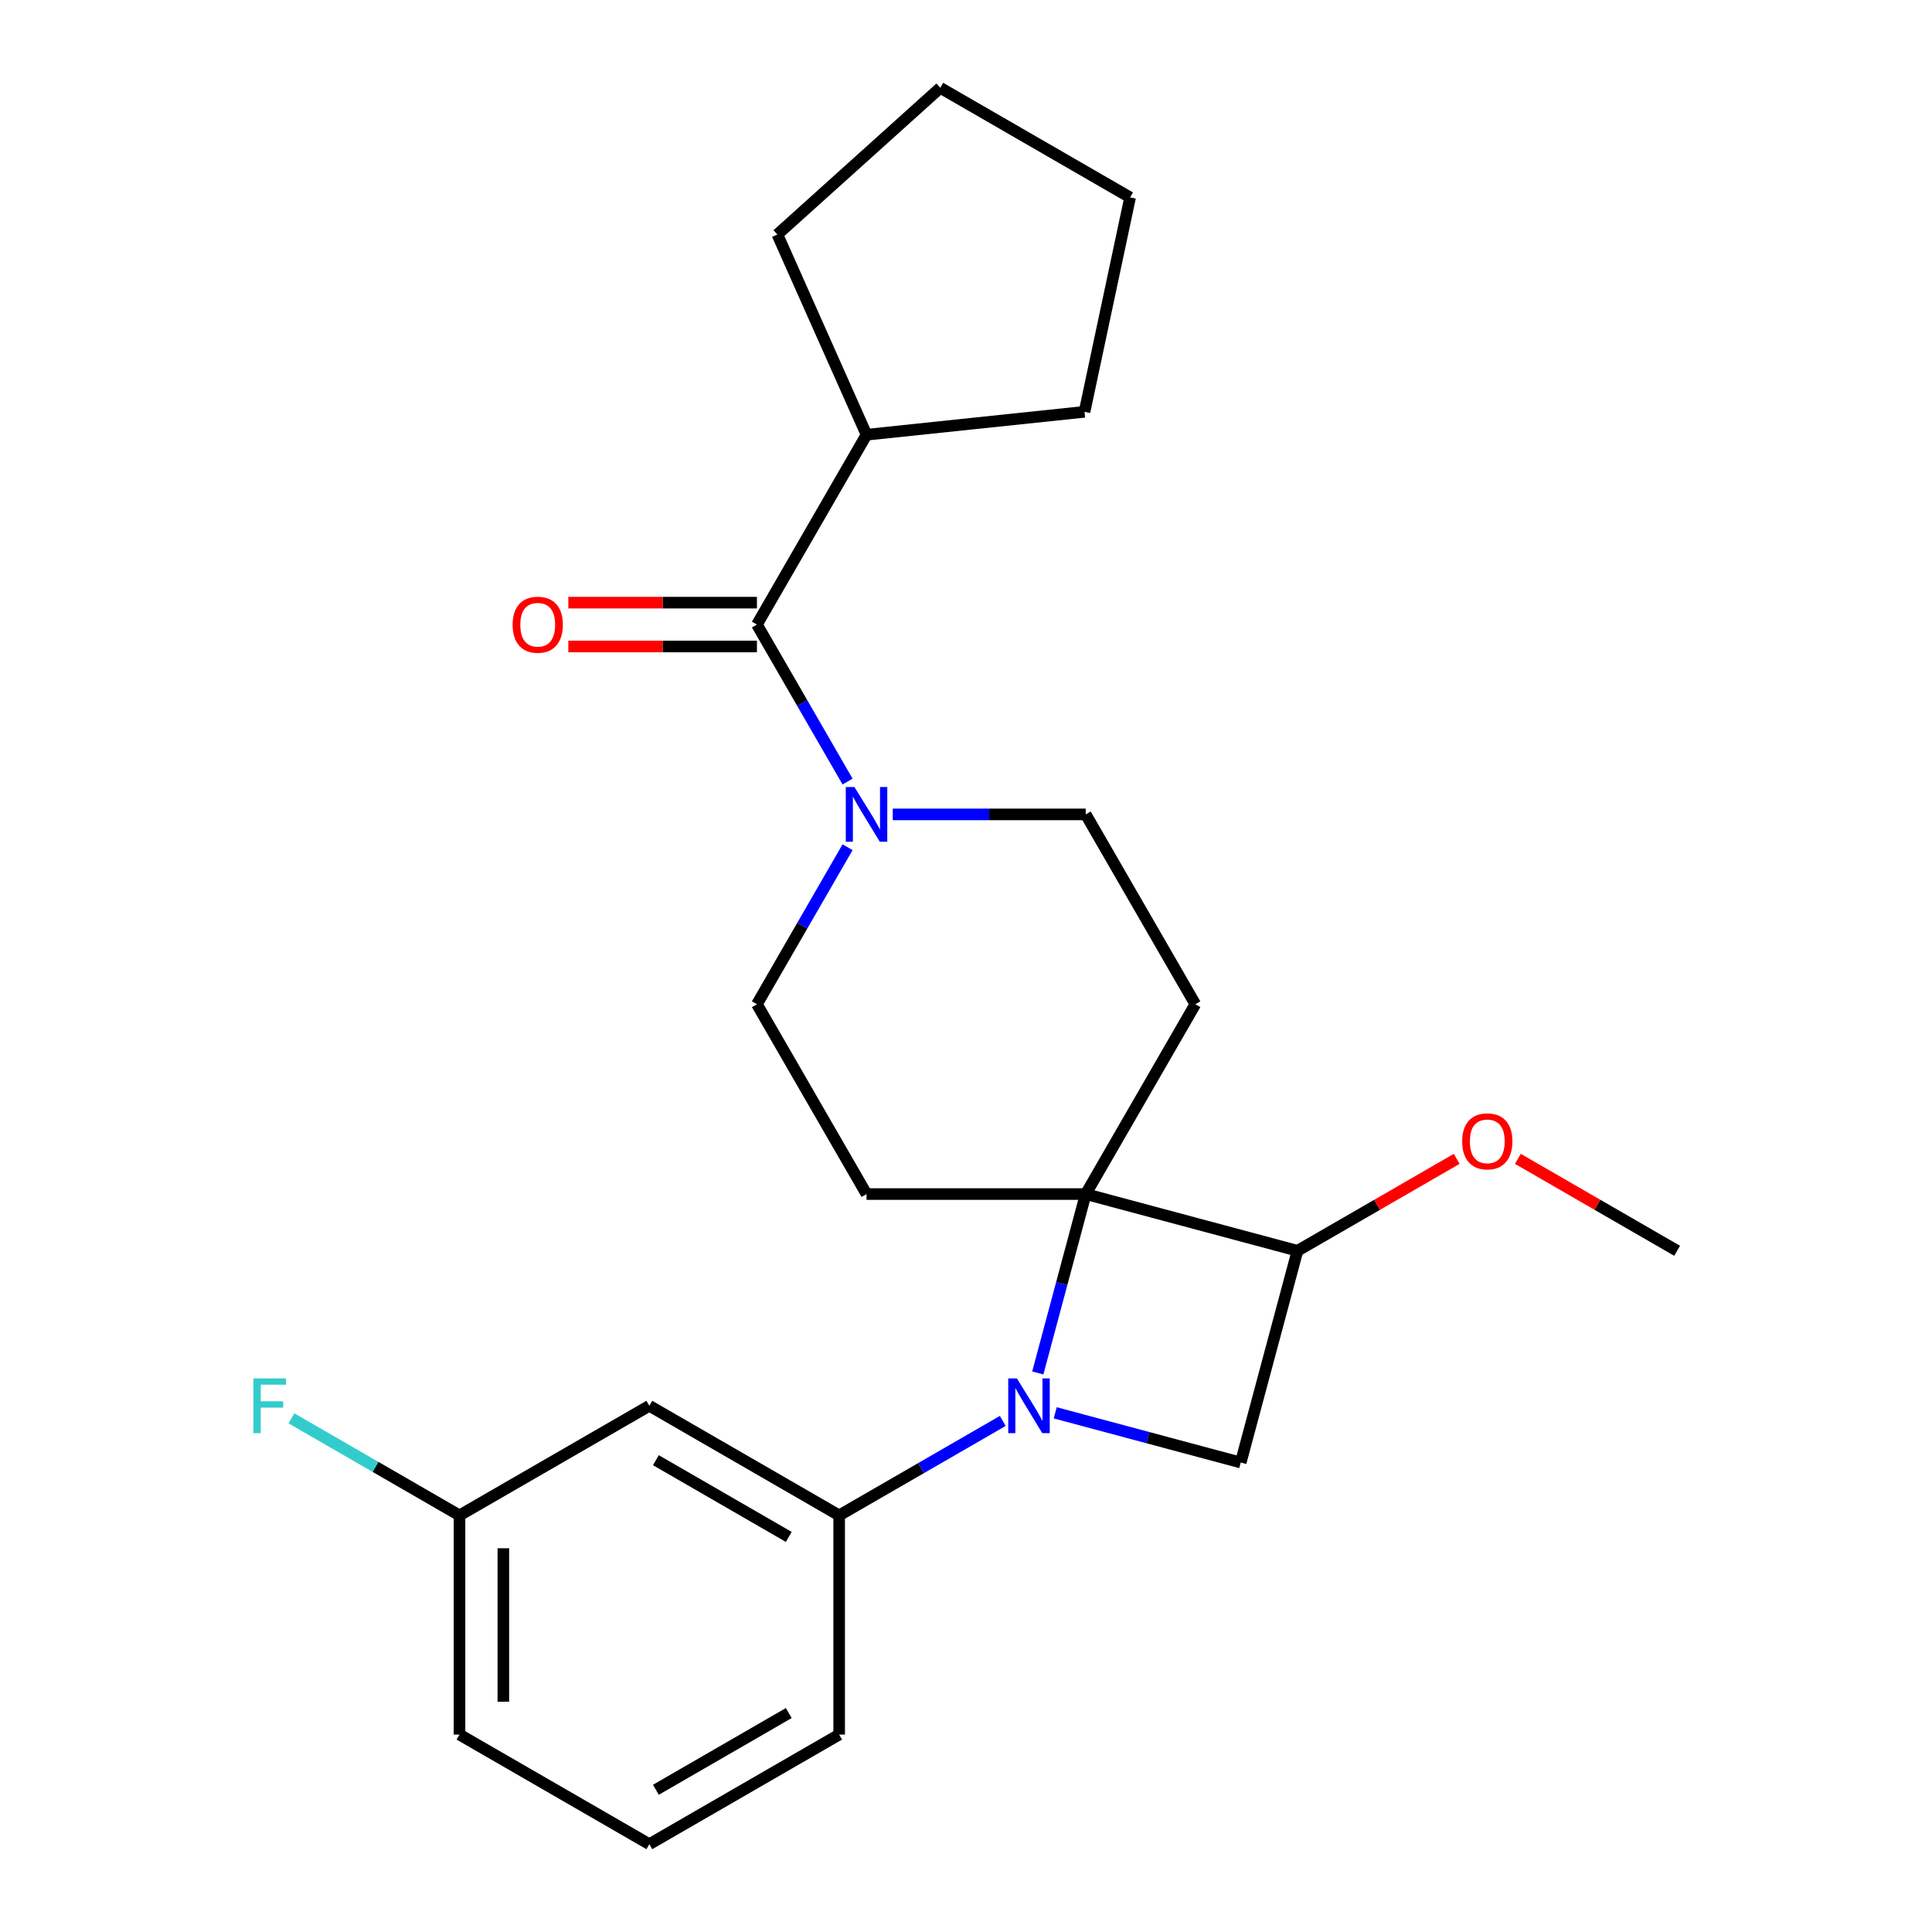 <?xml version='1.0' encoding='iso-8859-1'?>
<svg version='1.1' baseProfile='full'
              xmlns='http://www.w3.org/2000/svg'
                      xmlns:rdkit='http://www.rdkit.org/xml'
                      xmlns:xlink='http://www.w3.org/1999/xlink'
                  xml:space='preserve'
width='1000px' height='1000px' viewBox='0 0 1000 1000'>
<!-- END OF HEADER -->
<rect style='opacity:1.0;fill:#FFFFFF;stroke:none' width='1000' height='1000' x='0' y='0'> </rect>
<path class='bond-0' d='M 537.16,710.637 L 549.565,664.34' style='fill:none;fill-rule:evenodd;stroke:#0000FF;stroke-width:6px;stroke-linecap:butt;stroke-linejoin:miter;stroke-opacity:1' />
<path class='bond-0' d='M 549.565,664.34 L 561.97,618.043' style='fill:none;fill-rule:evenodd;stroke:#000000;stroke-width:6px;stroke-linecap:butt;stroke-linejoin:miter;stroke-opacity:1' />
<path class='bond-1' d='M 546.182,731.271 L 594.189,744.134' style='fill:none;fill-rule:evenodd;stroke:#0000FF;stroke-width:6px;stroke-linecap:butt;stroke-linejoin:miter;stroke-opacity:1' />
<path class='bond-1' d='M 594.189,744.134 L 642.196,756.998' style='fill:none;fill-rule:evenodd;stroke:#000000;stroke-width:6px;stroke-linecap:butt;stroke-linejoin:miter;stroke-opacity:1' />
<path class='bond-5' d='M 519.029,735.471 L 476.69,759.916' style='fill:none;fill-rule:evenodd;stroke:#0000FF;stroke-width:6px;stroke-linecap:butt;stroke-linejoin:miter;stroke-opacity:1' />
<path class='bond-5' d='M 476.69,759.916 L 434.35,784.361' style='fill:none;fill-rule:evenodd;stroke:#000000;stroke-width:6px;stroke-linecap:butt;stroke-linejoin:miter;stroke-opacity:1' />
<path class='bond-6' d='M 561.97,618.043 L 618.699,519.787' style='fill:none;fill-rule:evenodd;stroke:#000000;stroke-width:6px;stroke-linecap:butt;stroke-linejoin:miter;stroke-opacity:1' />
<path class='bond-7' d='M 561.97,618.043 L 448.514,618.043' style='fill:none;fill-rule:evenodd;stroke:#000000;stroke-width:6px;stroke-linecap:butt;stroke-linejoin:miter;stroke-opacity:1' />
<path class='bond-24' d='M 561.97,618.043 L 671.561,647.407' style='fill:none;fill-rule:evenodd;stroke:#000000;stroke-width:6px;stroke-linecap:butt;stroke-linejoin:miter;stroke-opacity:1' />
<path class='bond-2' d='M 642.196,756.998 L 671.561,647.407' style='fill:none;fill-rule:evenodd;stroke:#000000;stroke-width:6px;stroke-linecap:butt;stroke-linejoin:miter;stroke-opacity:1' />
<path class='bond-14' d='M 671.561,647.407 L 712.77,623.615' style='fill:none;fill-rule:evenodd;stroke:#000000;stroke-width:6px;stroke-linecap:butt;stroke-linejoin:miter;stroke-opacity:1' />
<path class='bond-14' d='M 712.77,623.615 L 753.98,599.822' style='fill:none;fill-rule:evenodd;stroke:#FF0000;stroke-width:6px;stroke-linecap:butt;stroke-linejoin:miter;stroke-opacity:1' />
<path class='bond-3' d='M 438.701,438.527 L 415.244,479.157' style='fill:none;fill-rule:evenodd;stroke:#0000FF;stroke-width:6px;stroke-linecap:butt;stroke-linejoin:miter;stroke-opacity:1' />
<path class='bond-3' d='M 415.244,479.157 L 391.786,519.787' style='fill:none;fill-rule:evenodd;stroke:#000000;stroke-width:6px;stroke-linecap:butt;stroke-linejoin:miter;stroke-opacity:1' />
<path class='bond-4' d='M 438.701,404.534 L 415.244,363.905' style='fill:none;fill-rule:evenodd;stroke:#0000FF;stroke-width:6px;stroke-linecap:butt;stroke-linejoin:miter;stroke-opacity:1' />
<path class='bond-4' d='M 415.244,363.905 L 391.786,323.275' style='fill:none;fill-rule:evenodd;stroke:#000000;stroke-width:6px;stroke-linecap:butt;stroke-linejoin:miter;stroke-opacity:1' />
<path class='bond-25' d='M 462.091,421.531 L 512.031,421.531' style='fill:none;fill-rule:evenodd;stroke:#0000FF;stroke-width:6px;stroke-linecap:butt;stroke-linejoin:miter;stroke-opacity:1' />
<path class='bond-25' d='M 512.031,421.531 L 561.97,421.531' style='fill:none;fill-rule:evenodd;stroke:#000000;stroke-width:6px;stroke-linecap:butt;stroke-linejoin:miter;stroke-opacity:1' />
<path class='bond-11' d='M 391.786,311.929 L 342.976,311.929' style='fill:none;fill-rule:evenodd;stroke:#000000;stroke-width:6px;stroke-linecap:butt;stroke-linejoin:miter;stroke-opacity:1' />
<path class='bond-11' d='M 342.976,311.929 L 294.166,311.929' style='fill:none;fill-rule:evenodd;stroke:#FF0000;stroke-width:6px;stroke-linecap:butt;stroke-linejoin:miter;stroke-opacity:1' />
<path class='bond-11' d='M 391.786,334.621 L 342.976,334.621' style='fill:none;fill-rule:evenodd;stroke:#000000;stroke-width:6px;stroke-linecap:butt;stroke-linejoin:miter;stroke-opacity:1' />
<path class='bond-11' d='M 342.976,334.621 L 294.166,334.621' style='fill:none;fill-rule:evenodd;stroke:#FF0000;stroke-width:6px;stroke-linecap:butt;stroke-linejoin:miter;stroke-opacity:1' />
<path class='bond-12' d='M 391.786,323.275 L 448.514,225.019' style='fill:none;fill-rule:evenodd;stroke:#000000;stroke-width:6px;stroke-linecap:butt;stroke-linejoin:miter;stroke-opacity:1' />
<path class='bond-8' d='M 434.35,784.361 L 336.094,727.633' style='fill:none;fill-rule:evenodd;stroke:#000000;stroke-width:6px;stroke-linecap:butt;stroke-linejoin:miter;stroke-opacity:1' />
<path class='bond-8' d='M 408.266,795.503 L 339.487,755.793' style='fill:none;fill-rule:evenodd;stroke:#000000;stroke-width:6px;stroke-linecap:butt;stroke-linejoin:miter;stroke-opacity:1' />
<path class='bond-16' d='M 434.35,784.361 L 434.35,897.817' style='fill:none;fill-rule:evenodd;stroke:#000000;stroke-width:6px;stroke-linecap:butt;stroke-linejoin:miter;stroke-opacity:1' />
<path class='bond-10' d='M 618.699,519.787 L 561.97,421.531' style='fill:none;fill-rule:evenodd;stroke:#000000;stroke-width:6px;stroke-linecap:butt;stroke-linejoin:miter;stroke-opacity:1' />
<path class='bond-9' d='M 448.514,618.043 L 391.786,519.787' style='fill:none;fill-rule:evenodd;stroke:#000000;stroke-width:6px;stroke-linecap:butt;stroke-linejoin:miter;stroke-opacity:1' />
<path class='bond-13' d='M 336.094,727.633 L 237.838,784.361' style='fill:none;fill-rule:evenodd;stroke:#000000;stroke-width:6px;stroke-linecap:butt;stroke-linejoin:miter;stroke-opacity:1' />
<path class='bond-19' d='M 448.514,225.019 L 402.367,121.372' style='fill:none;fill-rule:evenodd;stroke:#000000;stroke-width:6px;stroke-linecap:butt;stroke-linejoin:miter;stroke-opacity:1' />
<path class='bond-20' d='M 448.514,225.019 L 561.349,213.16' style='fill:none;fill-rule:evenodd;stroke:#000000;stroke-width:6px;stroke-linecap:butt;stroke-linejoin:miter;stroke-opacity:1' />
<path class='bond-15' d='M 237.838,784.361 L 194.338,759.247' style='fill:none;fill-rule:evenodd;stroke:#000000;stroke-width:6px;stroke-linecap:butt;stroke-linejoin:miter;stroke-opacity:1' />
<path class='bond-15' d='M 194.338,759.247 L 150.838,734.132' style='fill:none;fill-rule:evenodd;stroke:#33CCCC;stroke-width:6px;stroke-linecap:butt;stroke-linejoin:miter;stroke-opacity:1' />
<path class='bond-26' d='M 237.838,784.361 L 237.838,897.817' style='fill:none;fill-rule:evenodd;stroke:#000000;stroke-width:6px;stroke-linecap:butt;stroke-linejoin:miter;stroke-opacity:1' />
<path class='bond-26' d='M 260.529,801.38 L 260.529,880.799' style='fill:none;fill-rule:evenodd;stroke:#000000;stroke-width:6px;stroke-linecap:butt;stroke-linejoin:miter;stroke-opacity:1' />
<path class='bond-21' d='M 785.653,599.822 L 826.863,623.615' style='fill:none;fill-rule:evenodd;stroke:#FF0000;stroke-width:6px;stroke-linecap:butt;stroke-linejoin:miter;stroke-opacity:1' />
<path class='bond-21' d='M 826.863,623.615 L 868.073,647.407' style='fill:none;fill-rule:evenodd;stroke:#000000;stroke-width:6px;stroke-linecap:butt;stroke-linejoin:miter;stroke-opacity:1' />
<path class='bond-17' d='M 434.35,897.817 L 336.094,954.545' style='fill:none;fill-rule:evenodd;stroke:#000000;stroke-width:6px;stroke-linecap:butt;stroke-linejoin:miter;stroke-opacity:1' />
<path class='bond-17' d='M 408.266,886.675 L 339.487,926.385' style='fill:none;fill-rule:evenodd;stroke:#000000;stroke-width:6px;stroke-linecap:butt;stroke-linejoin:miter;stroke-opacity:1' />
<path class='bond-18' d='M 336.094,954.545 L 237.838,897.817' style='fill:none;fill-rule:evenodd;stroke:#000000;stroke-width:6px;stroke-linecap:butt;stroke-linejoin:miter;stroke-opacity:1' />
<path class='bond-22' d='M 402.367,121.372 L 486.682,45.455' style='fill:none;fill-rule:evenodd;stroke:#000000;stroke-width:6px;stroke-linecap:butt;stroke-linejoin:miter;stroke-opacity:1' />
<path class='bond-23' d='M 561.349,213.16 L 584.938,102.183' style='fill:none;fill-rule:evenodd;stroke:#000000;stroke-width:6px;stroke-linecap:butt;stroke-linejoin:miter;stroke-opacity:1' />
<path class='bond-27' d='M 486.682,45.455 L 584.938,102.183' style='fill:none;fill-rule:evenodd;stroke:#000000;stroke-width:6px;stroke-linecap:butt;stroke-linejoin:miter;stroke-opacity:1' />
<path  class='atom-0' d='M 526.346 713.473
L 535.626 728.473
Q 536.546 729.953, 538.026 732.633
Q 539.506 735.313, 539.586 735.473
L 539.586 713.473
L 543.346 713.473
L 543.346 741.793
L 539.466 741.793
L 529.506 725.393
Q 528.346 723.473, 527.106 721.273
Q 525.906 719.073, 525.546 718.393
L 525.546 741.793
L 521.866 741.793
L 521.866 713.473
L 526.346 713.473
' fill='#0000FF'/>
<path  class='atom-4' d='M 442.254 407.371
L 451.534 422.371
Q 452.454 423.851, 453.934 426.531
Q 455.414 429.211, 455.494 429.371
L 455.494 407.371
L 459.254 407.371
L 459.254 435.691
L 455.374 435.691
L 445.414 419.291
Q 444.254 417.371, 443.014 415.171
Q 441.814 412.971, 441.454 412.291
L 441.454 435.691
L 437.774 435.691
L 437.774 407.371
L 442.254 407.371
' fill='#0000FF'/>
<path  class='atom-12' d='M 265.33 323.355
Q 265.33 316.555, 268.69 312.755
Q 272.05 308.955, 278.33 308.955
Q 284.61 308.955, 287.97 312.755
Q 291.33 316.555, 291.33 323.355
Q 291.33 330.235, 287.93 334.155
Q 284.53 338.035, 278.33 338.035
Q 272.09 338.035, 268.69 334.155
Q 265.33 330.275, 265.33 323.355
M 278.33 334.835
Q 282.65 334.835, 284.97 331.955
Q 287.33 329.035, 287.33 323.355
Q 287.33 317.795, 284.97 314.995
Q 282.65 312.155, 278.33 312.155
Q 274.01 312.155, 271.65 314.955
Q 269.33 317.755, 269.33 323.355
Q 269.33 329.075, 271.65 331.955
Q 274.01 334.835, 278.33 334.835
' fill='#FF0000'/>
<path  class='atom-15' d='M 756.817 590.759
Q 756.817 583.959, 760.177 580.159
Q 763.537 576.359, 769.817 576.359
Q 776.097 576.359, 779.457 580.159
Q 782.817 583.959, 782.817 590.759
Q 782.817 597.639, 779.417 601.559
Q 776.017 605.439, 769.817 605.439
Q 763.577 605.439, 760.177 601.559
Q 756.817 597.679, 756.817 590.759
M 769.817 602.239
Q 774.137 602.239, 776.457 599.359
Q 778.817 596.439, 778.817 590.759
Q 778.817 585.199, 776.457 582.399
Q 774.137 579.559, 769.817 579.559
Q 765.497 579.559, 763.137 582.359
Q 760.817 585.159, 760.817 590.759
Q 760.817 596.479, 763.137 599.359
Q 765.497 602.239, 769.817 602.239
' fill='#FF0000'/>
<path  class='atom-16' d='M 131.162 713.473
L 148.002 713.473
L 148.002 716.713
L 134.962 716.713
L 134.962 725.313
L 146.562 725.313
L 146.562 728.593
L 134.962 728.593
L 134.962 741.793
L 131.162 741.793
L 131.162 713.473
' fill='#33CCCC'/>
</svg>
